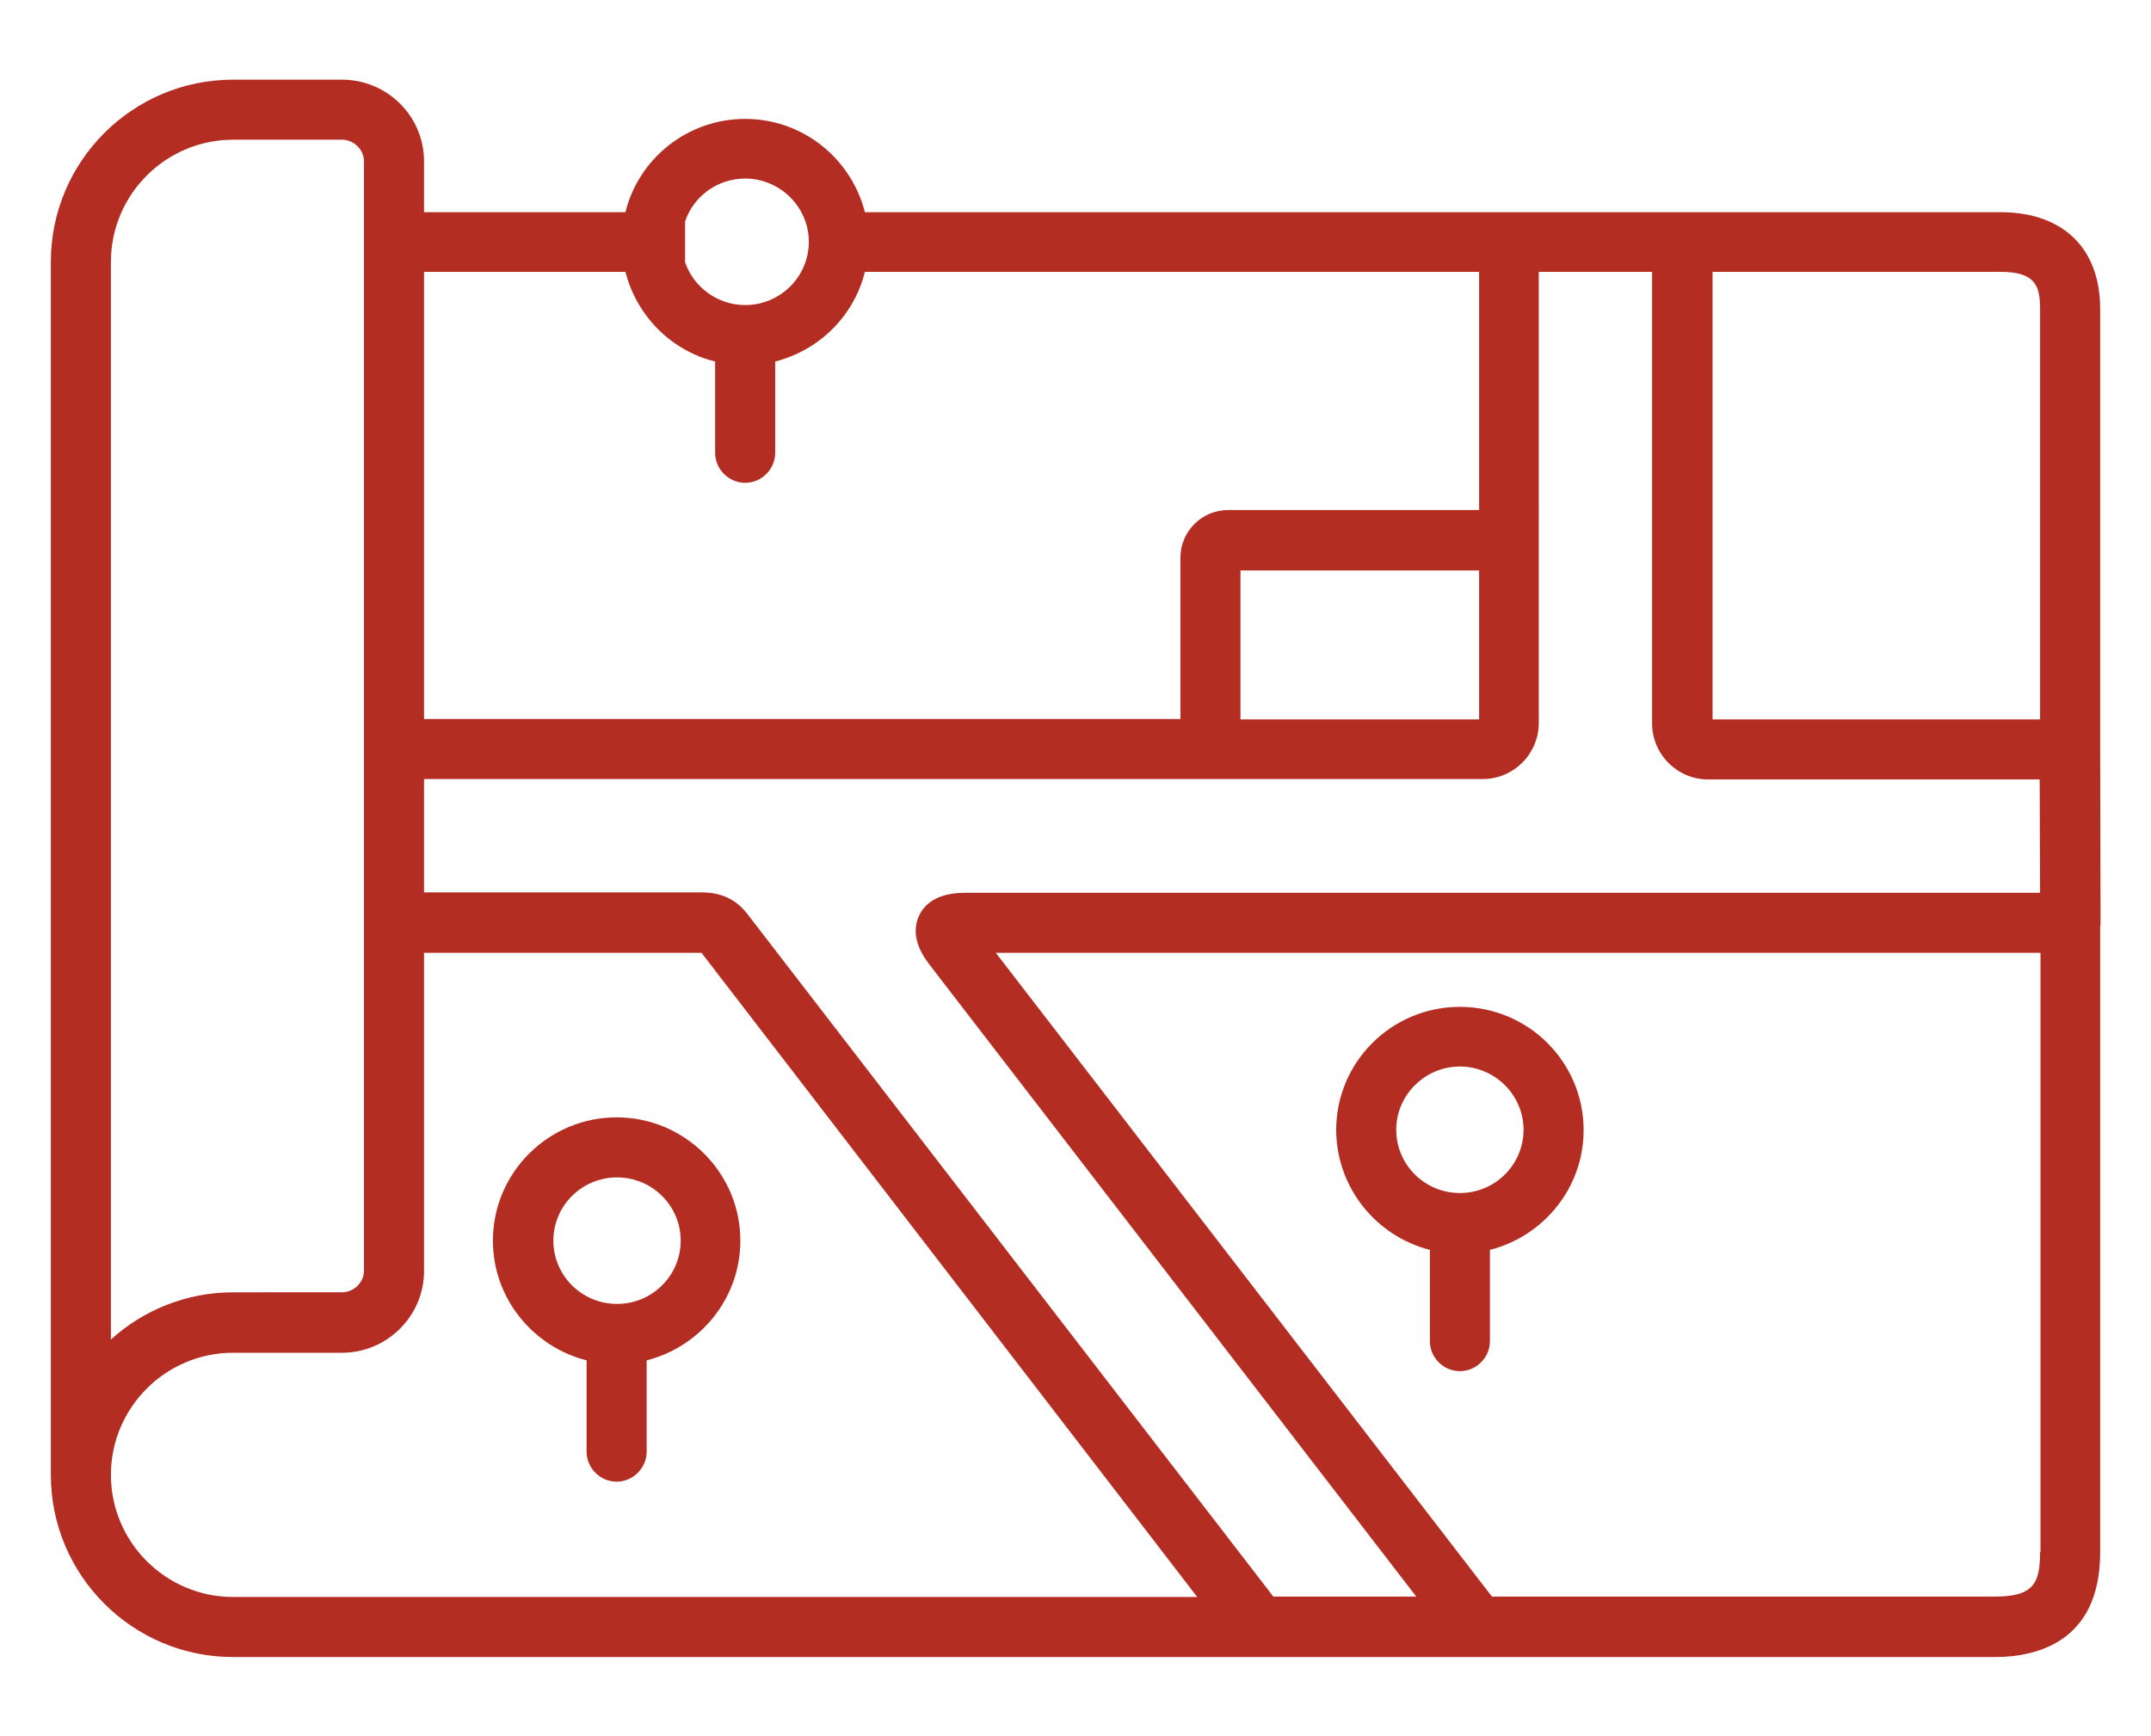 <svg version="1.1" id="Capa_1" xmlns="http://www.w3.org/2000/svg" x="0" y="0" viewBox="0 0 537.2 433.7" xml:space="preserve"><style>.st0{fill:#b42d22}</style><path class="st0" d="M524.5 187.2V77.1c0-15.1-9.3-24.1-24.9-24.1H216c-3.4-13.4-15.5-23.3-29.9-23.3s-26.6 9.9-29.9 23.3h-50.3V40.3c0-11.3-9.2-20.4-20.5-20.4H58.2c-25.1 0-45.5 20.4-45.5 45.5v303c0 25.1 20.4 45.5 45.5 45.5h149.1c4.1 0 7.5-3.4 7.5-7.5s-3.4-7.5-7.5-7.5H58.2c-16.8 0-30.5-13.7-30.5-30.5s13.7-30.5 30.5-30.5h27.2c11.3 0 20.5-9.2 20.5-20.4V238h69.3L299 398.9H188.3c-4.1 0-7.5 3.4-7.5 7.5s3.4 7.5 7.5 7.5h310c9.8 0 26.2-3.4 26.2-26.1V231.5c.1-.4.1-.7.1-1.1l-.1-43.2zM171.1 55.3c2.1-6.2 8-10.7 15-10.7 8.7 0 15.9 7.1 15.9 15.8s-7.1 15.8-15.9 15.8c-6.9 0-12.9-4.5-15-10.7M90.9 317.4c0 2.9-2.5 5.4-5.5 5.4H58.2c-11.7 0-22.5 4.5-30.5 11.8V65.4c0-16.8 13.7-30.5 30.5-30.5h27.2c3 0 5.5 2.5 5.5 5.4v277.1zm418.6 70.3c0 7.7-1.6 11.1-11.2 11.1H372.6L248.7 238h260.9v149.7zm0-164.7H241.7c-2.6 0-9.4 0-12.1 5.6-2.7 5.5 1.3 10.8 2.8 12.7l121.3 157.5H318L186.5 228.1c-2.8-3.5-6.4-5.2-11.4-5.2h-69.2v-28.3h98.8c4.1 0 7.5-3.4 7.5-7.5s-3.4-7.5-7.5-7.5h-98.8V67.9h50.3c2.8 11 11.4 19.7 22.4 22.4v22.8c0 4.1 3.4 7.5 7.5 7.5s7.5-3.4 7.5-7.5V90.3c11-2.8 19.7-11.4 22.4-22.4h153.4v59.5h-62.7c-6.5 0-11.9 5.3-11.9 11.9v40.3h-90.2c-4.1 0-7.5 3.4-7.5 7.5s3.4 7.5 7.5 7.5h165.7c7.7 0 14-6.3 14-14V67.9h28.3v112.8c0 7.7 6.3 14 14 14h82.8l.1 28.3zm-140.1-80.5v37.2h-59.6v-37.2h59.6zm140.1 37.2h-81.8V67.9h71.9c8.4 0 9.9 3.2 9.9 9.1v102.7z"/><path class="st0" d="M154 370.1c4.1 0 7.5-3.4 7.5-7.5v-22.8c13.4-3.4 23.4-15.5 23.4-29.9 0-17-13.9-30.8-30.9-30.8s-30.9 13.8-30.9 30.8c0 14.4 10 26.5 23.4 29.9v22.8c0 4.1 3.4 7.5 7.5 7.5zm-15.8-60.2c0-8.7 7.1-15.8 15.9-15.8s15.9 7.1 15.9 15.8-7.1 15.8-15.9 15.8-15.9-7.1-15.9-15.8zM357.1 312.2V335c0 4.1 3.4 7.5 7.5 7.5s7.5-3.4 7.5-7.5v-22.8c13.4-3.4 23.4-15.5 23.4-29.9 0-17-13.8-30.8-30.9-30.8s-30.9 13.8-30.9 30.8c.1 14.4 10 26.5 23.4 29.9zm7.5-45.8c8.7 0 15.9 7.1 15.9 15.8s-7.1 15.8-15.9 15.8-15.9-7.1-15.9-15.8 7.2-15.8 15.9-15.8z"/></svg>